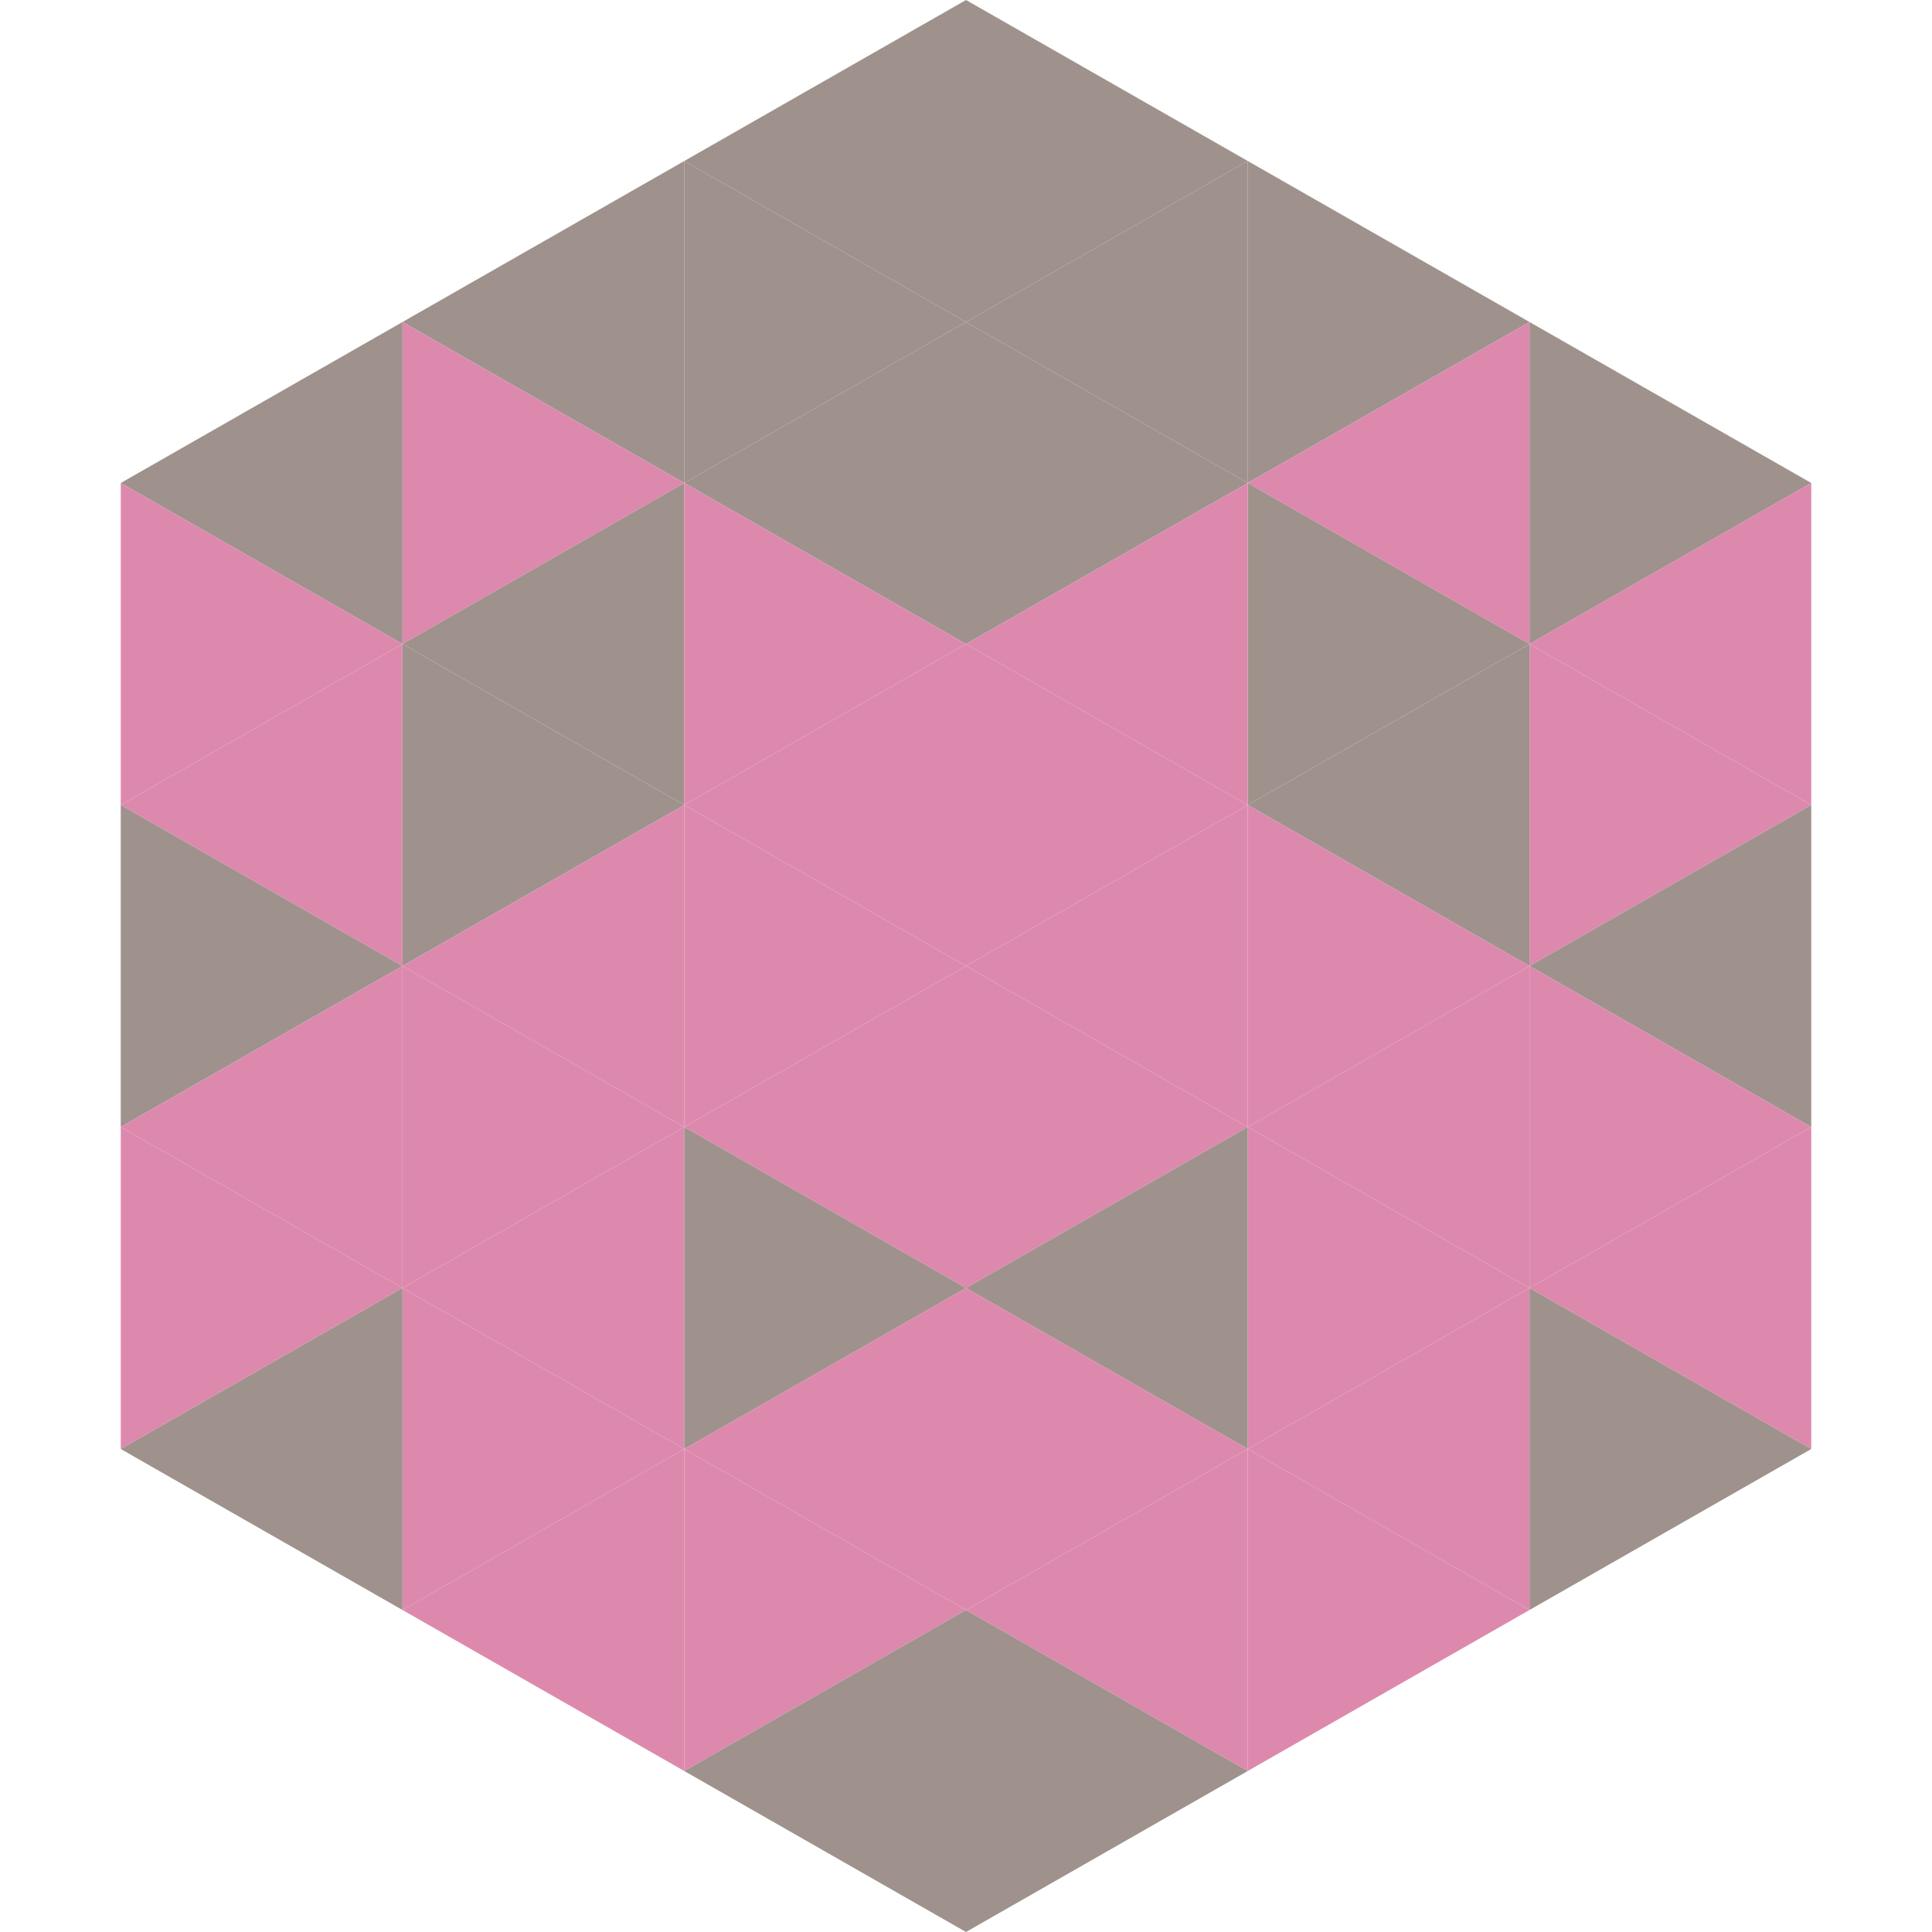 <?xml version="1.0"?>
<!-- Generated by SVGo -->
<svg width="240" height="240"
     xmlns="http://www.w3.org/2000/svg"
     xmlns:xlink="http://www.w3.org/1999/xlink">
<polygon points="50,40 15,60 50,80" style="fill:rgb(159,146,140)" />
<polygon points="190,40 225,60 190,80" style="fill:rgb(159,146,140)" />
<polygon points="15,60 50,80 15,100" style="fill:rgb(221,137,174)" />
<polygon points="225,60 190,80 225,100" style="fill:rgb(221,137,174)" />
<polygon points="50,80 15,100 50,120" style="fill:rgb(221,137,174)" />
<polygon points="190,80 225,100 190,120" style="fill:rgb(221,137,174)" />
<polygon points="15,100 50,120 15,140" style="fill:rgb(159,146,140)" />
<polygon points="225,100 190,120 225,140" style="fill:rgb(159,146,140)" />
<polygon points="50,120 15,140 50,160" style="fill:rgb(221,137,174)" />
<polygon points="190,120 225,140 190,160" style="fill:rgb(221,137,174)" />
<polygon points="15,140 50,160 15,180" style="fill:rgb(221,137,174)" />
<polygon points="225,140 190,160 225,180" style="fill:rgb(221,137,174)" />
<polygon points="50,160 15,180 50,200" style="fill:rgb(159,146,140)" />
<polygon points="190,160 225,180 190,200" style="fill:rgb(159,146,140)" />
<polygon points="15,180 50,200 15,220" style="fill:rgb(255,255,255); fill-opacity:0" />
<polygon points="225,180 190,200 225,220" style="fill:rgb(255,255,255); fill-opacity:0" />
<polygon points="50,0 85,20 50,40" style="fill:rgb(255,255,255); fill-opacity:0" />
<polygon points="190,0 155,20 190,40" style="fill:rgb(255,255,255); fill-opacity:0" />
<polygon points="85,20 50,40 85,60" style="fill:rgb(159,146,140)" />
<polygon points="155,20 190,40 155,60" style="fill:rgb(159,146,140)" />
<polygon points="50,40 85,60 50,80" style="fill:rgb(221,137,174)" />
<polygon points="190,40 155,60 190,80" style="fill:rgb(221,137,174)" />
<polygon points="85,60 50,80 85,100" style="fill:rgb(159,146,140)" />
<polygon points="155,60 190,80 155,100" style="fill:rgb(159,146,140)" />
<polygon points="50,80 85,100 50,120" style="fill:rgb(159,146,140)" />
<polygon points="190,80 155,100 190,120" style="fill:rgb(159,146,140)" />
<polygon points="85,100 50,120 85,140" style="fill:rgb(221,137,174)" />
<polygon points="155,100 190,120 155,140" style="fill:rgb(221,137,174)" />
<polygon points="50,120 85,140 50,160" style="fill:rgb(221,137,174)" />
<polygon points="190,120 155,140 190,160" style="fill:rgb(221,137,174)" />
<polygon points="85,140 50,160 85,180" style="fill:rgb(221,137,174)" />
<polygon points="155,140 190,160 155,180" style="fill:rgb(221,137,174)" />
<polygon points="50,160 85,180 50,200" style="fill:rgb(221,137,174)" />
<polygon points="190,160 155,180 190,200" style="fill:rgb(221,137,174)" />
<polygon points="85,180 50,200 85,220" style="fill:rgb(221,137,174)" />
<polygon points="155,180 190,200 155,220" style="fill:rgb(221,137,174)" />
<polygon points="120,0 85,20 120,40" style="fill:rgb(159,146,140)" />
<polygon points="120,0 155,20 120,40" style="fill:rgb(159,146,140)" />
<polygon points="85,20 120,40 85,60" style="fill:rgb(159,146,140)" />
<polygon points="155,20 120,40 155,60" style="fill:rgb(159,146,140)" />
<polygon points="120,40 85,60 120,80" style="fill:rgb(159,146,140)" />
<polygon points="120,40 155,60 120,80" style="fill:rgb(159,146,140)" />
<polygon points="85,60 120,80 85,100" style="fill:rgb(221,137,174)" />
<polygon points="155,60 120,80 155,100" style="fill:rgb(221,137,174)" />
<polygon points="120,80 85,100 120,120" style="fill:rgb(221,137,174)" />
<polygon points="120,80 155,100 120,120" style="fill:rgb(221,137,174)" />
<polygon points="85,100 120,120 85,140" style="fill:rgb(221,137,174)" />
<polygon points="155,100 120,120 155,140" style="fill:rgb(221,137,174)" />
<polygon points="120,120 85,140 120,160" style="fill:rgb(221,137,174)" />
<polygon points="120,120 155,140 120,160" style="fill:rgb(221,137,174)" />
<polygon points="85,140 120,160 85,180" style="fill:rgb(159,146,140)" />
<polygon points="155,140 120,160 155,180" style="fill:rgb(159,146,140)" />
<polygon points="120,160 85,180 120,200" style="fill:rgb(221,137,174)" />
<polygon points="120,160 155,180 120,200" style="fill:rgb(221,137,174)" />
<polygon points="85,180 120,200 85,220" style="fill:rgb(221,137,174)" />
<polygon points="155,180 120,200 155,220" style="fill:rgb(221,137,174)" />
<polygon points="120,200 85,220 120,240" style="fill:rgb(159,146,140)" />
<polygon points="120,200 155,220 120,240" style="fill:rgb(159,146,140)" />
<polygon points="85,220 120,240 85,260" style="fill:rgb(255,255,255); fill-opacity:0" />
<polygon points="155,220 120,240 155,260" style="fill:rgb(255,255,255); fill-opacity:0" />
</svg>
